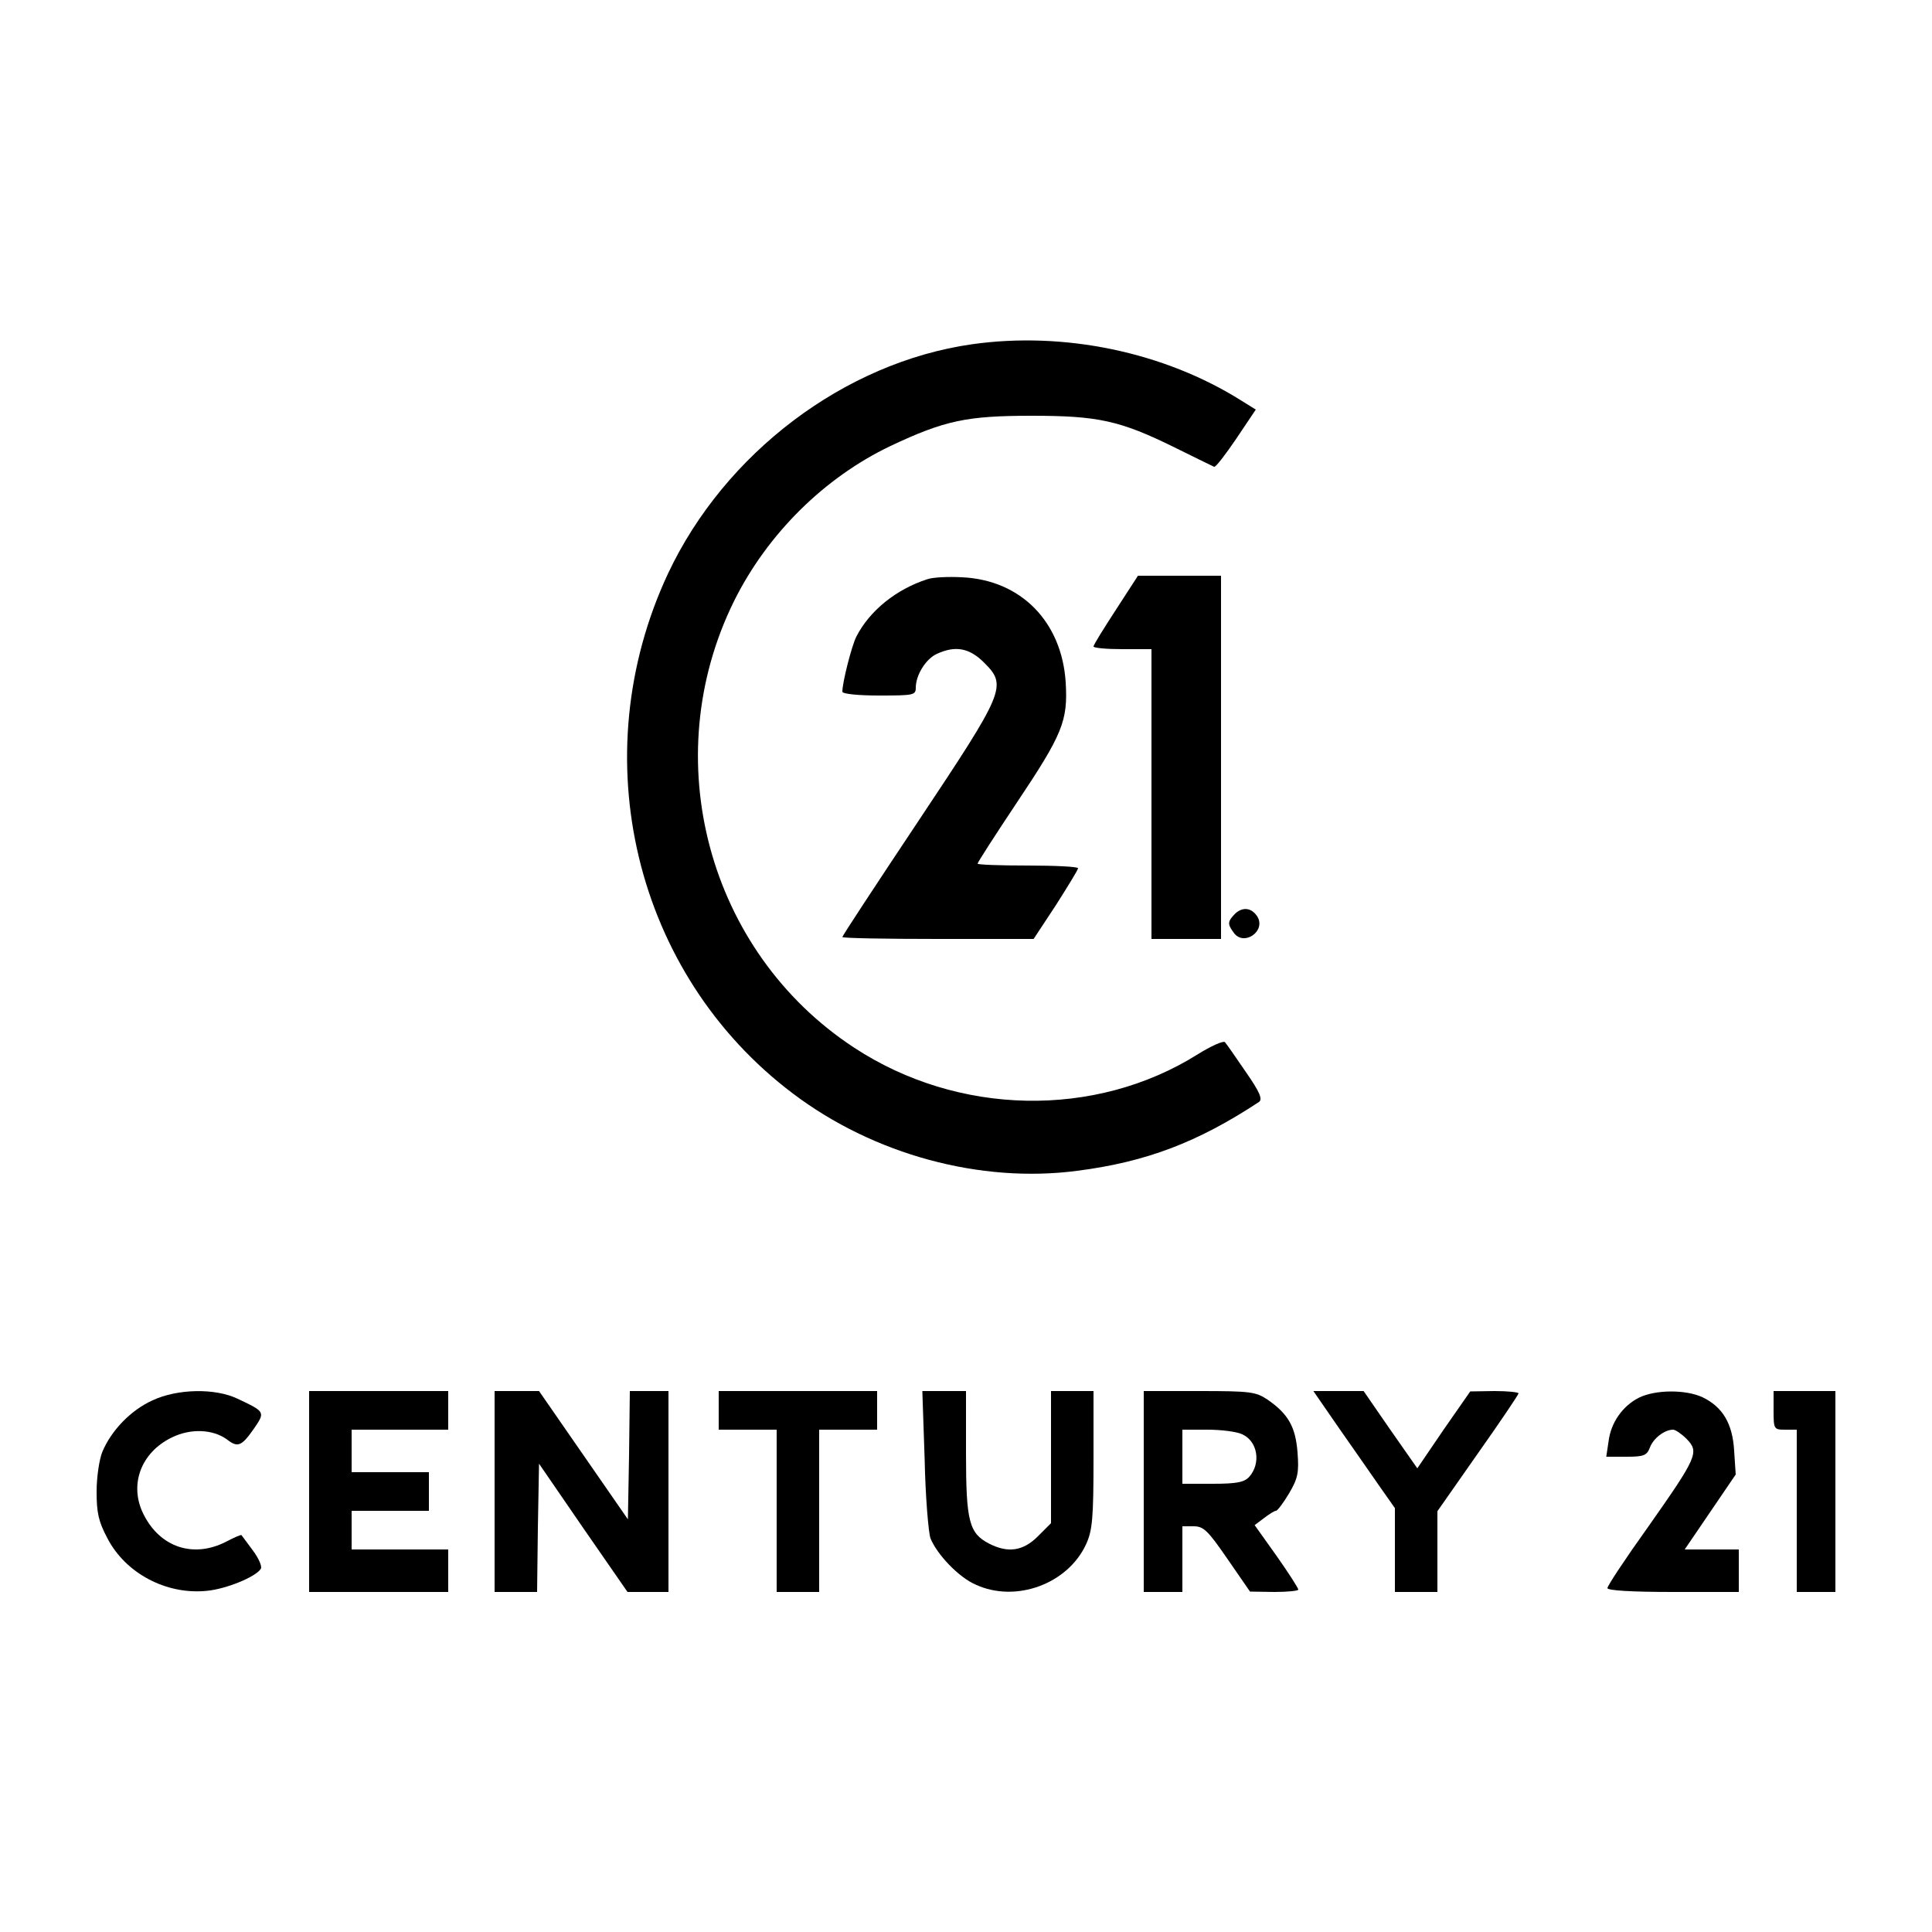 <?xml version="1.0" encoding="UTF-8" standalone="yes"?>
<svg version="1.0" xmlns="http://www.w3.org/2000/svg" width="100mm" height="100mm" viewBox="0 0 500 500" preserveAspectRatio="xMidYMid meet">
  <g transform="translate(0,500) scale(0.1,-0.1)" fill="#000000" stroke="none">
    <path d="M2515 4109 c-329 -47 -639 -281 -786 -593 -222 -474 -87 -1037 323
-1346 209 -158 485 -233 736 -200 179 23 312 74 470 178 10 7 3 25 -34 78 -26
38 -50 73 -54 77 -4 4 -36 -10 -71 -32 -265 -166 -620 -159 -889 18 -378 248
-512 748 -310 1156 86 173 233 319 405 401 140 66 197 78 365 78 171 0 228
-12 370 -82 52 -26 98 -48 102 -50 4 -2 29 31 57 72 l51 76 -37 23 c-200 126
-459 180 -698 146z"/>
    <path d="M2400 3501 c-81 -26 -150 -82 -184 -149 -12 -24 -36 -118 -36 -142 0
-6 42 -10 95 -10 89 0 95 1 95 20 0 33 26 75 55 88 48 22 84 15 122 -23 60
-60 54 -73 -171 -411 -108 -162 -196 -296 -196 -299 0 -3 111 -5 248 -5 l247
0 58 88 c31 49 57 91 57 95 0 4 -58 7 -130 7 -71 0 -130 2 -130 5 0 3 45 73
101 157 119 178 133 212 127 312 -10 157 -116 265 -268 272 -36 2 -76 0 -90
-5z"/>
    <path d="M2888 3422 c-32 -49 -58 -91 -58 -95 0 -4 34 -7 75 -7 l75 0 0 -375
0 -375 90 0 90 0 0 470 0 470 -107 0 -108 0 -57 -88z"/>
    <path d="M3196 2635 c-19 -20 -20 -26 -3 -49 26 -36 84 4 61 42 -15 23 -38 26
-58 7z"/>
    <path d="M395 1376 c-56 -25 -107 -78 -130 -133 -8 -19 -15 -66 -15 -103 0
-55 5 -78 28 -121 47 -91 153 -147 258 -136 50 5 126 36 139 57 4 6 -6 28 -21
48 -15 20 -28 38 -29 39 -1 2 -19 -6 -40 -17 -84 -43 -170 -15 -213 70 -39 76
-8 161 73 200 49 24 106 21 142 -5 28 -22 38 -18 69 26 31 45 31 45 -41 79
-58 28 -156 26 -220 -4z"/>
    <path d="M800 1140 l0 -260 180 0 180 0 0 55 0 55 -125 0 -125 0 0 50 0 50
100 0 100 0 0 50 0 50 -100 0 -100 0 0 55 0 55 125 0 125 0 0 50 0 50 -180 0
-180 0 0 -260z"/>
    <path d="M1280 1140 l0 -260 55 0 55 0 2 166 3 166 114 -166 115 -166 53 0 53
0 0 260 0 260 -50 0 -50 0 -2 -166 -3 -166 -115 166 -115 166 -57 0 -58 0 0
-260z"/>
    <path d="M1860 1350 l0 -50 75 0 75 0 0 -210 0 -210 55 0 55 0 0 210 0 210 75
0 75 0 0 50 0 50 -205 0 -205 0 0 -50z"/>
    <path d="M2393 1223 c2 -98 10 -190 15 -204 17 -42 73 -101 117 -120 104 -48
239 2 286 105 16 35 19 67 19 219 l0 177 -55 0 -55 0 0 -171 0 -171 -34 -34
c-38 -38 -77 -44 -126 -19 -52 27 -60 57 -60 235 l0 160 -56 0 -57 0 6 -177z"/>
    <path d="M2960 1140 l0 -260 50 0 50 0 0 85 0 85 29 0 c26 0 37 -11 88 -85
l58 -84 63 -1 c34 0 62 3 62 6 0 4 -25 43 -56 87 l-57 80 24 18 c13 10 27 19
31 19 4 0 19 20 34 45 23 39 26 54 22 106 -5 66 -24 100 -78 137 -30 20 -44
22 -176 22 l-144 0 0 -260z m255 148 c40 -18 49 -75 18 -110 -13 -14 -32 -18
-95 -18 l-78 0 0 70 0 70 65 0 c35 0 76 -5 90 -12z"/>
    <path d="M3466 1303 c38 -54 85 -122 106 -152 l38 -54 0 -109 0 -108 55 0 55
0 0 105 0 104 105 150 c58 82 105 152 105 155 0 3 -28 6 -62 6 l-63 -1 -69
-99 -68 -100 -70 100 -69 100 -65 0 -65 0 67 -97z"/>
    <path d="M4242 1383 c-42 -21 -73 -64 -79 -113 l-6 -40 52 0 c45 0 53 3 61 24
9 24 38 46 60 46 6 0 22 -11 35 -24 33 -34 28 -46 -100 -228 -58 -81 -105
-152 -105 -158 0 -6 60 -10 170 -10 l170 0 0 55 0 55 -70 0 -70 0 66 97 66 97
-4 61 c-4 71 -30 114 -82 139 -43 20 -121 20 -164 -1z"/>
    <path d="M4590 1350 c0 -49 1 -50 30 -50 l30 0 0 -210 0 -210 50 0 50 0 0 260
0 260 -80 0 -80 0 0 -50z"/>
  </g>
</svg>